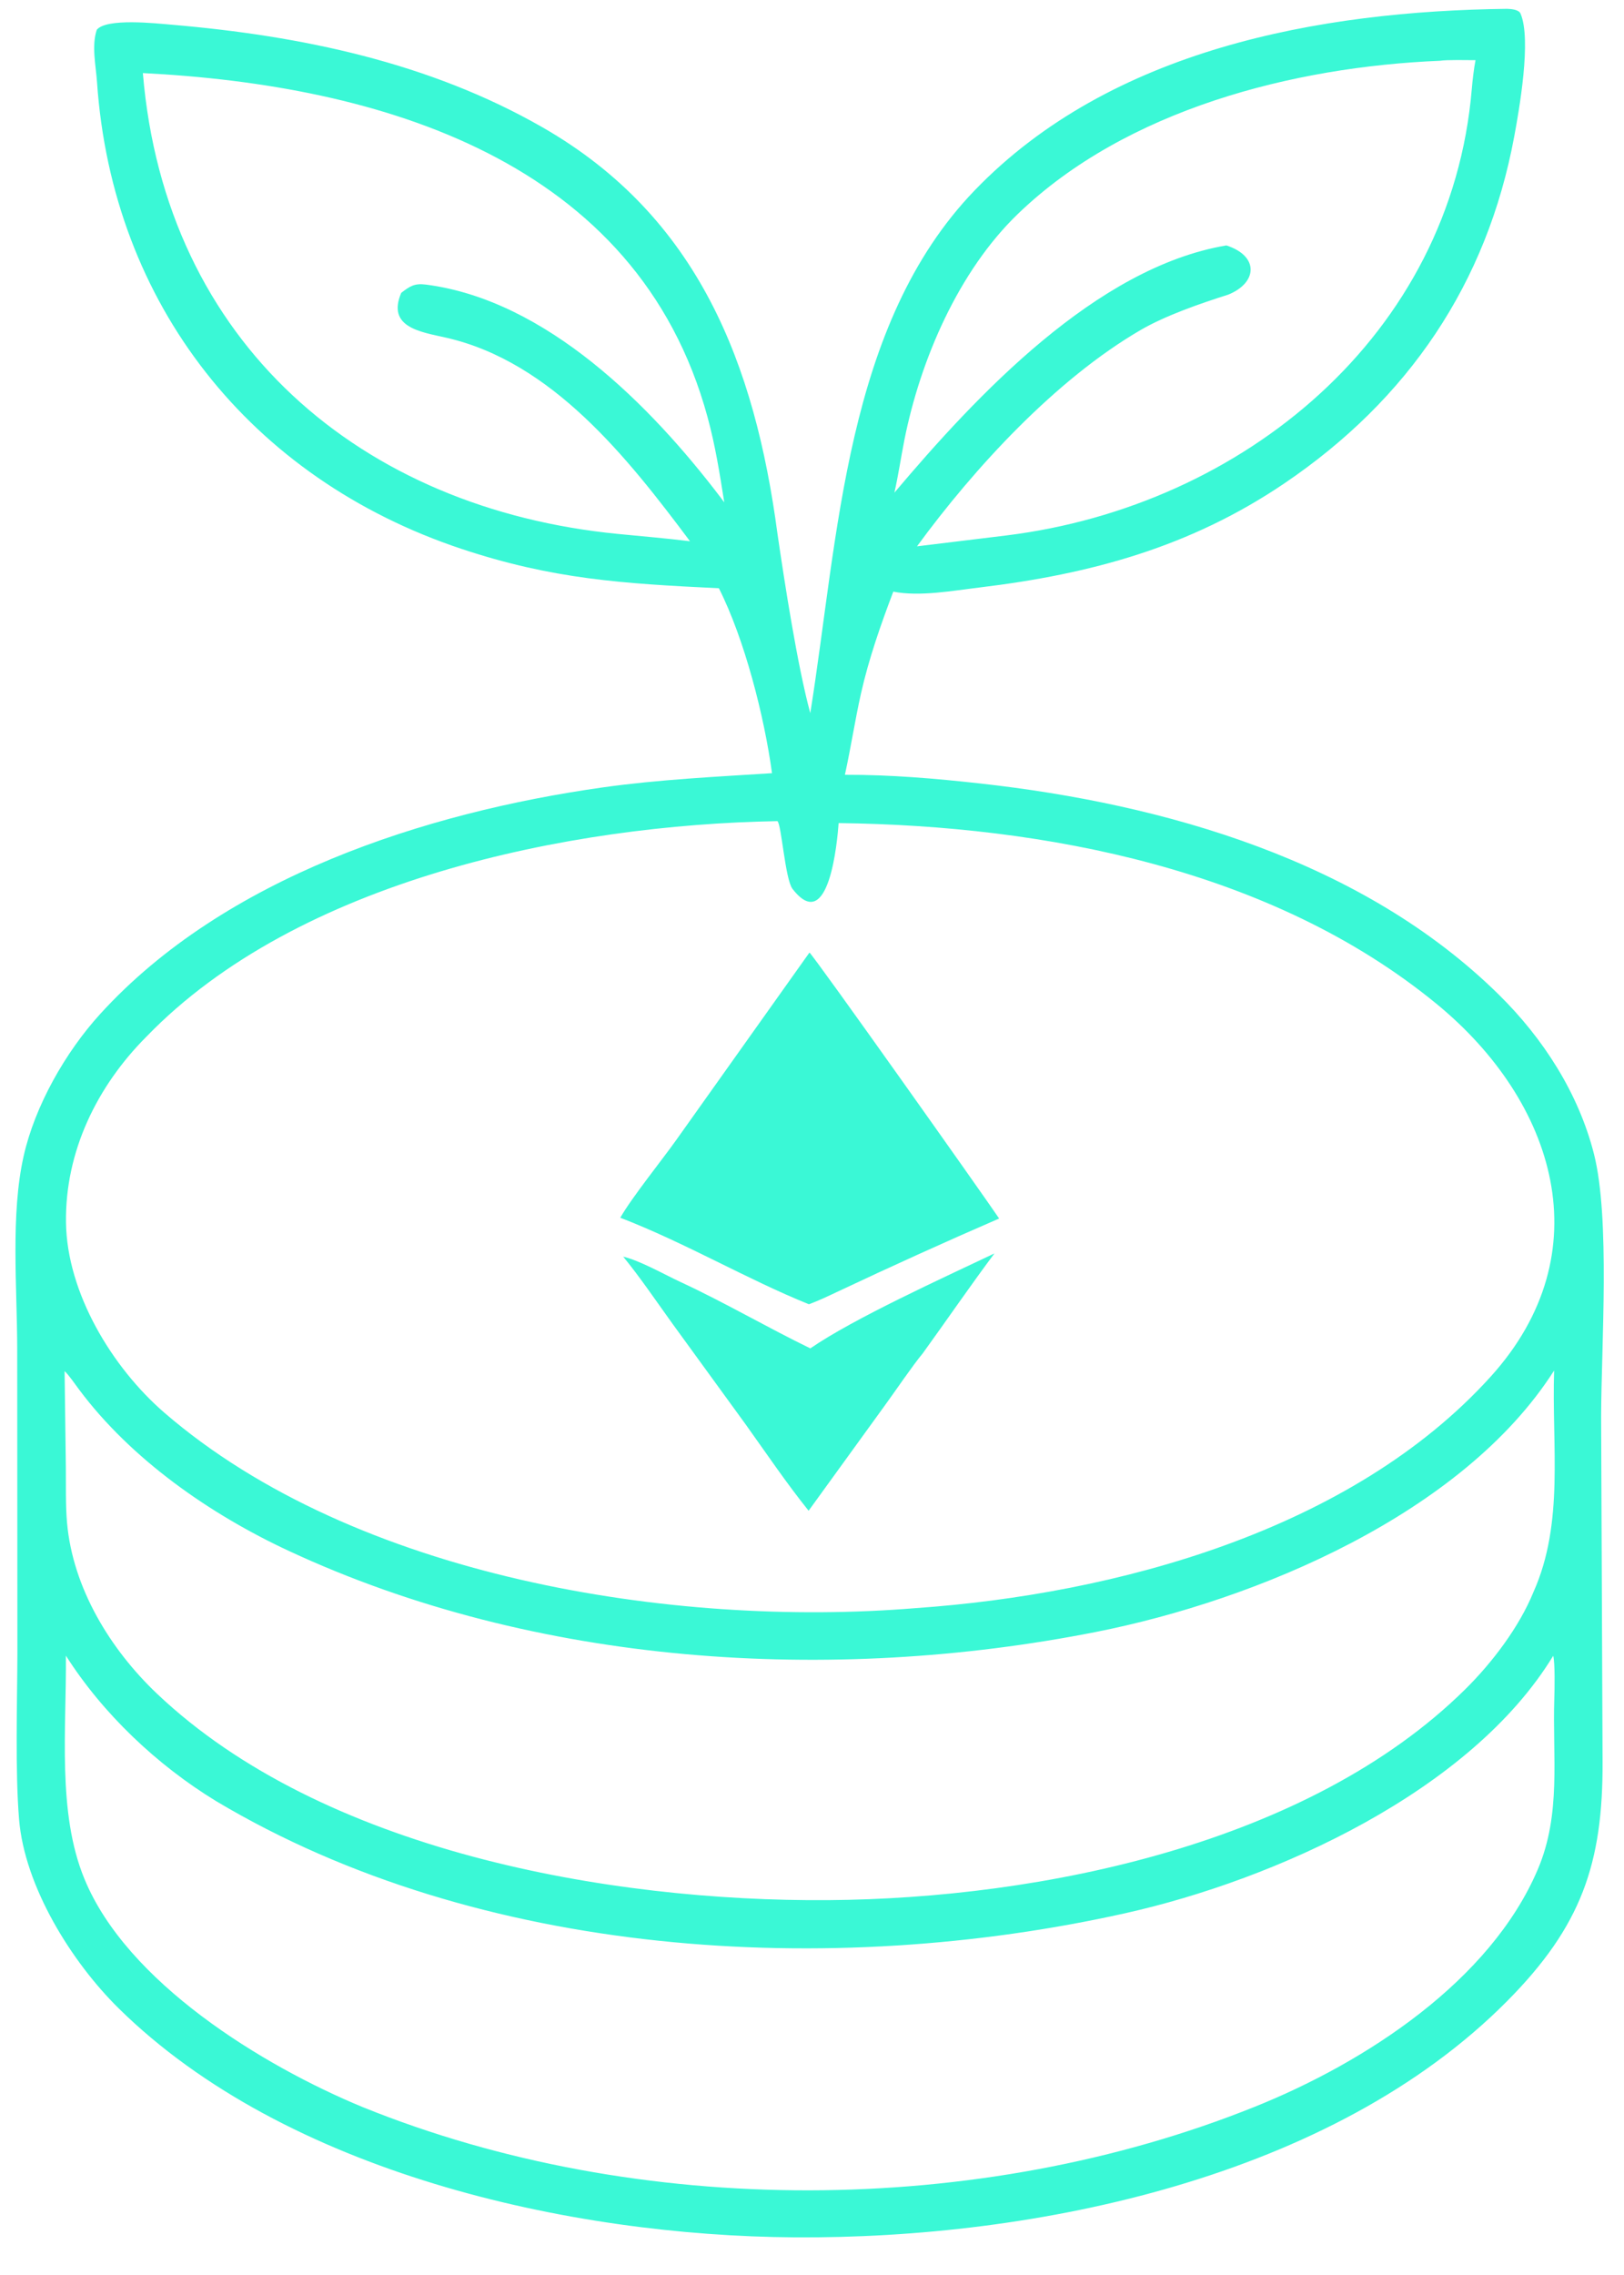 <svg xmlns="http://www.w3.org/2000/svg" width="35" height="49" viewBox="0 0 35 49" fill="none"><path d="M32.484 0.19C32.579 0.194 32.733 0.207 32.77 0.293C33.011 0.847 32.739 2.375 32.635 2.936C32.047 6.11 30.347 8.606 27.682 10.41C25.655 11.782 23.511 12.365 21.108 12.654C20.533 12.723 19.818 12.855 19.252 12.743C18.982 13.453 18.724 14.19 18.557 14.931C18.426 15.513 18.338 16.102 18.209 16.688C19.189 16.685 20.151 16.767 21.124 16.875C25.109 17.317 29.378 18.541 32.306 21.427C33.26 22.368 34.021 23.547 34.353 24.856C34.705 26.244 34.511 28.979 34.507 30.512L34.538 37.947C34.547 40.139 34.08 41.489 32.485 43.097C28.709 46.906 22.321 48.224 17.128 48.189C12.264 48.157 6.152 46.792 2.561 43.26C1.533 42.249 0.529 40.625 0.411 39.185C0.326 38.152 0.371 36.69 0.375 35.62L0.371 29.041C0.369 27.72 0.226 26.164 0.509 24.903C0.752 23.819 1.409 22.663 2.161 21.838C4.839 18.899 9.157 17.5 12.994 16.959C14.192 16.79 15.441 16.73 16.638 16.653C16.473 15.435 16.048 13.768 15.493 12.67C13.407 12.57 11.903 12.474 9.94 11.82C5.403 10.308 2.42 6.556 2.091 1.77C2.067 1.42 1.97 0.982 2.086 0.641C2.297 0.385 3.356 0.503 3.707 0.533C6.492 0.77 9.256 1.347 11.691 2.742C15.059 4.671 16.27 7.856 16.756 11.497C16.908 12.54 17.185 14.339 17.463 15.36C18.07 11.57 18.217 6.989 21.008 4.098C23.937 1.062 28.426 0.238 32.484 0.19ZM19.729 34.637C24.047 34.337 29.126 32.968 32.129 29.648C34.54 26.982 33.528 23.724 30.953 21.616C27.418 18.723 22.523 17.783 18.074 17.728C18.046 18.113 17.866 20.161 17.08 19.145C16.92 18.938 16.843 17.759 16.755 17.686C12.251 17.763 6.414 18.957 3.155 22.329C2.09 23.396 1.402 24.803 1.422 26.33C1.443 27.847 2.416 29.455 3.544 30.429C7.651 33.975 14.506 35.066 19.729 34.637ZM33.05 34.287C33.717 32.794 33.44 31.144 33.494 29.519C31.526 32.604 27.081 34.467 23.613 35.151C17.907 36.277 11.54 35.879 6.224 33.404C4.522 32.612 2.822 31.429 1.698 29.92C1.613 29.806 1.487 29.62 1.392 29.532L1.419 31.603C1.423 31.986 1.411 32.426 1.445 32.801C1.57 34.2 2.37 35.518 3.384 36.48C6.95 39.864 13.114 40.962 17.853 40.926C22.442 40.892 28.207 39.713 31.577 36.386C32.158 35.813 32.743 35.043 33.05 34.287ZM3.079 1.574C3.563 7.395 7.794 10.964 13.327 11.501C13.832 11.55 14.371 11.596 14.871 11.658C13.528 9.864 11.9 7.793 9.614 7.273C9.061 7.148 8.332 7.051 8.647 6.308C8.835 6.163 8.933 6.098 9.182 6.13C11.777 6.465 14.027 8.739 15.529 10.713L15.609 10.82C15.509 10.188 15.417 9.6 15.248 8.981C13.737 3.437 8.173 1.832 3.079 1.574ZM31.034 1.309C27.868 1.439 24.272 2.36 21.941 4.604C20.658 5.838 19.835 7.75 19.491 9.476C19.417 9.852 19.36 10.239 19.276 10.611C21.043 8.521 23.623 5.759 26.43 5.286C27.141 5.515 27.1 6.092 26.471 6.346C25.874 6.535 25.121 6.795 24.584 7.107C22.753 8.172 21 10.077 19.763 11.767C20.407 11.688 21.065 11.61 21.702 11.531C26.78 10.899 31.275 7.23 31.72 1.913C31.734 1.74 31.766 1.466 31.8 1.296C31.629 1.296 31.179 1.285 31.034 1.309ZM1.82 40.469C2.734 42.696 5.649 44.489 7.822 45.386C13.763 47.789 21.11 47.761 27.044 45.376C29.436 44.416 32.122 42.664 33.143 40.262C33.652 39.065 33.456 37.844 33.498 36.578C33.504 36.404 33.516 35.812 33.474 35.664C31.698 38.578 27.504 40.482 24.247 41.209C17.912 42.622 10.335 42.182 4.655 38.792C3.383 38.016 2.215 36.91 1.42 35.66C1.435 37.227 1.228 39.038 1.82 40.469Z" fill="#3AF8D6"></path><path d="M17.445 20.517C17.52 20.557 21.207 25.76 21.533 26.245C20.361 26.753 19.202 27.278 18.047 27.823C17.845 27.918 17.642 28.015 17.433 28.092C16.076 27.543 14.787 26.776 13.368 26.228C13.618 25.791 14.256 25.001 14.577 24.55L17.445 20.517Z" fill="#3AF8D6"></path><path d="M13.431 27.066C13.795 27.152 14.324 27.454 14.676 27.617C15.615 28.052 16.54 28.594 17.464 29.042C18.405 28.394 20.329 27.522 21.432 26.997C20.919 27.683 20.393 28.449 19.887 29.149C19.669 29.41 19.294 29.964 19.08 30.257L17.427 32.539C16.952 31.948 16.51 31.294 16.067 30.675L14.491 28.508C14.155 28.042 13.791 27.505 13.431 27.066Z" fill="#3AF8D6"></path></svg>